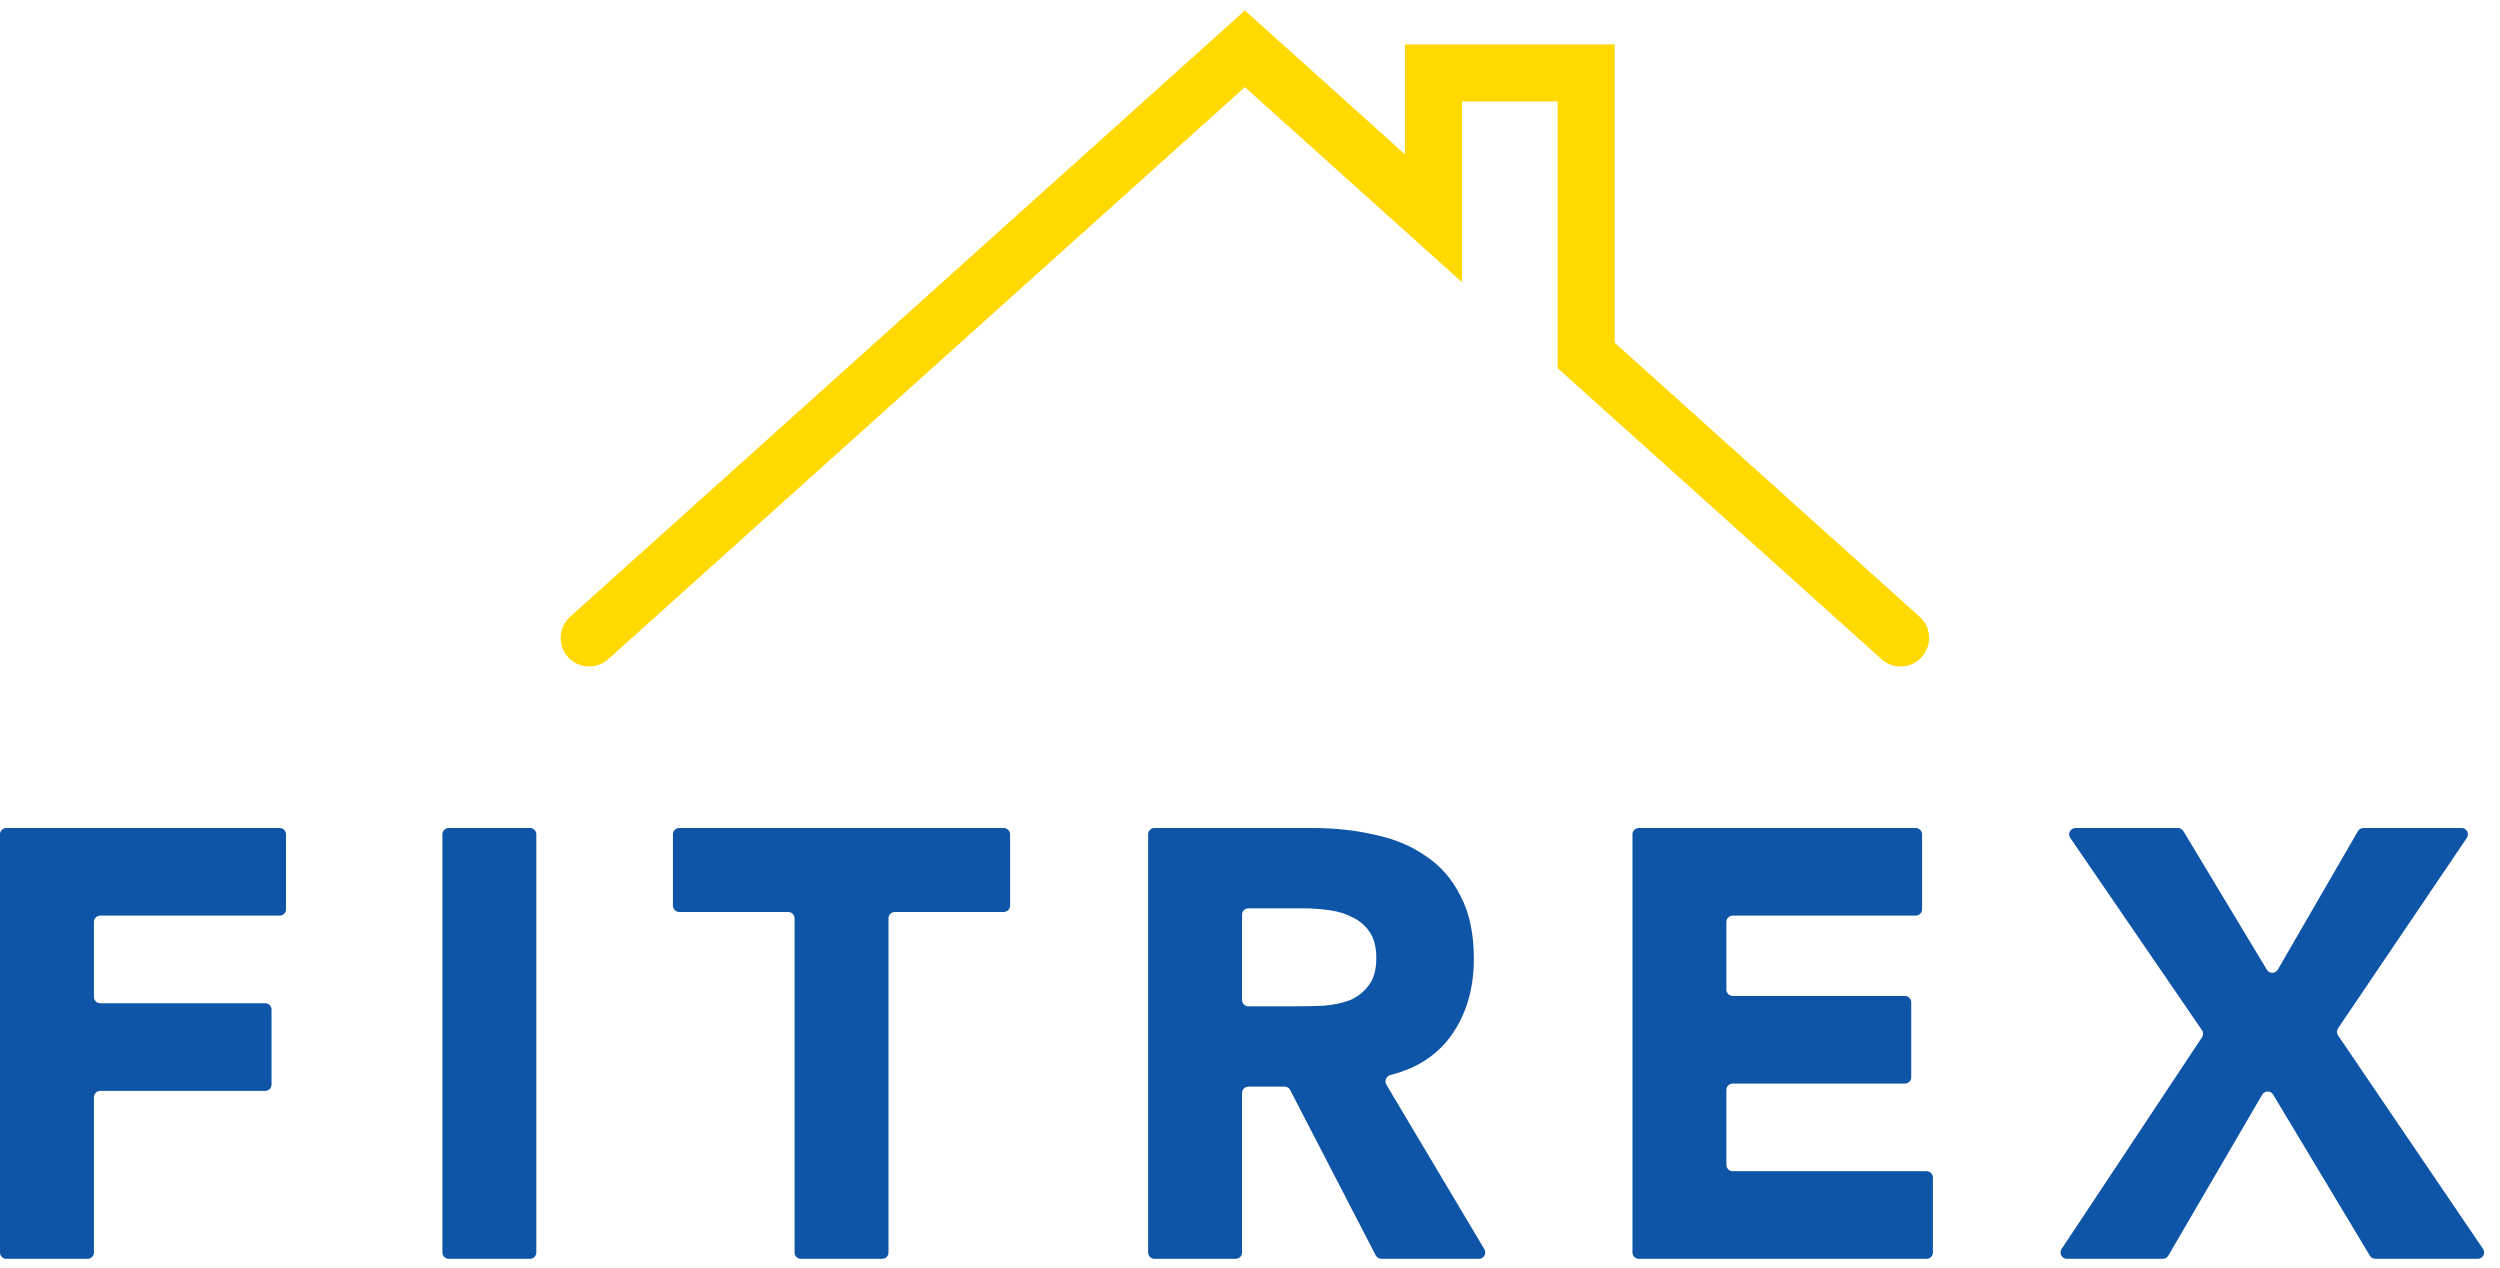 <?xml version="1.0" encoding="utf-8"?>
<svg xmlns="http://www.w3.org/2000/svg" fill="none" height="100%" overflow="visible" preserveAspectRatio="none" style="display: block;" viewBox="0 0 205 104" width="100%">
<g id="Group 1102">
<g id="Fitrex">
<path d="M-1.61914e-05 68.417C-1.61914e-05 68.13 0.233 67.897 0.519 67.897H22.932C23.219 67.897 23.451 68.13 23.451 68.417V74.563C23.451 74.85 23.219 75.082 22.932 75.082H8.221C7.935 75.082 7.702 75.315 7.702 75.602V81.748C7.702 82.035 7.935 82.267 8.221 82.267H21.747C22.034 82.267 22.267 82.5 22.267 82.787V88.933C22.267 89.219 22.034 89.452 21.747 89.452H8.221C7.935 89.452 7.702 89.685 7.702 89.972V102.704C7.702 102.991 7.469 103.223 7.182 103.223H0.519C0.233 103.223 -1.61914e-05 102.991 -1.61914e-05 102.704V68.417Z" fill="#0E54A7"/>
<path d="M36.277 68.417C36.277 68.13 36.509 67.897 36.796 67.897H43.459C43.746 67.897 43.979 68.13 43.979 68.417V102.704C43.979 102.991 43.746 103.223 43.459 103.223H36.796C36.509 103.223 36.277 102.991 36.277 102.704V68.417Z" fill="#0E54A7"/>
<path d="M65.154 75.302C65.154 75.016 64.921 74.783 64.635 74.783H55.7C55.414 74.783 55.181 74.55 55.181 74.263V68.417C55.181 68.13 55.414 67.897 55.7 67.897H82.309C82.596 67.897 82.829 68.13 82.829 68.417V74.263C82.829 74.55 82.596 74.783 82.309 74.783H73.376C73.089 74.783 72.856 75.016 72.856 75.302V102.704C72.856 102.991 72.623 103.223 72.337 103.223H65.674C65.387 103.223 65.154 102.991 65.154 102.704V75.302Z" fill="#0E54A7"/>
<path d="M94.146 68.417C94.146 68.13 94.379 67.897 94.665 67.897H107.674C109.451 67.897 111.13 68.081 112.71 68.446C114.322 68.779 115.721 69.361 116.906 70.193C118.124 70.991 119.078 72.089 119.77 73.486C120.494 74.85 120.856 76.563 120.856 78.625C120.856 81.12 120.214 83.249 118.93 85.011C117.776 86.567 116.142 87.612 114.028 88.145C113.678 88.233 113.498 88.633 113.682 88.943L121.721 102.438C121.927 102.784 121.678 103.223 121.275 103.223H113.272C113.078 103.223 112.9 103.115 112.811 102.942L105.795 89.384C105.705 89.211 105.527 89.103 105.333 89.103H102.367C102.08 89.103 101.848 89.335 101.848 89.622V102.704C101.848 102.991 101.615 103.223 101.328 103.223H94.665C94.379 103.223 94.146 102.991 94.146 102.704V68.417ZM101.848 81.997C101.848 82.284 102.08 82.517 102.367 82.517H106.39C107.081 82.517 107.805 82.5 108.562 82.467C109.352 82.4 110.06 82.251 110.685 82.018C111.311 81.752 111.821 81.353 112.216 80.82C112.644 80.288 112.858 79.54 112.858 78.575C112.858 77.677 112.677 76.962 112.315 76.43C111.953 75.897 111.492 75.498 110.932 75.232C110.373 74.933 109.731 74.733 109.007 74.633C108.283 74.534 107.575 74.484 106.884 74.484H102.367C102.08 74.484 101.848 74.716 101.848 75.003V81.997Z" fill="#0E54A7"/>
<path d="M133.862 68.417C133.862 68.13 134.095 67.897 134.382 67.897H157.09C157.377 67.897 157.61 68.13 157.61 68.417V74.563C157.61 74.85 157.377 75.082 157.09 75.082H142.084C141.797 75.082 141.564 75.315 141.564 75.602V81.149C141.564 81.436 141.797 81.668 142.084 81.668H156.202C156.488 81.668 156.721 81.901 156.721 82.188V88.334C156.721 88.621 156.488 88.853 156.202 88.853H142.084C141.797 88.853 141.564 89.086 141.564 89.373V95.519C141.564 95.806 141.797 96.038 142.084 96.038H157.979C158.266 96.038 158.498 96.271 158.498 96.558V102.704C158.498 102.991 158.266 103.223 157.979 103.223H134.382C134.095 103.223 133.862 102.991 133.862 102.704V68.417Z" fill="#0E54A7"/>
<path d="M180.566 85.054C180.683 84.877 180.681 84.648 180.561 84.473L169.763 68.711C169.527 68.366 169.774 67.897 170.192 67.897H178.59C178.772 67.897 178.941 67.993 179.035 68.149L185.884 79.518C186.088 79.856 186.581 79.852 186.779 79.51L193.347 68.157C193.44 67.996 193.611 67.897 193.797 67.897H201.85C202.266 67.897 202.513 68.363 202.28 68.708L191.719 84.321C191.6 84.497 191.601 84.728 191.72 84.904L203.61 102.412C203.844 102.757 203.597 103.223 203.18 103.223H194.778C194.596 103.223 194.427 103.127 194.333 102.971L186.395 89.755C186.192 89.417 185.7 89.42 185.501 89.761L177.799 102.965C177.706 103.125 177.535 103.223 177.35 103.223H169.483C169.069 103.223 168.821 102.762 169.05 102.417L180.566 85.054Z" fill="#0E54A7"/>
</g>
<path d="M155.848 52.313L130.069 29.149V5.985H117.548V17.898L102.08 4L48.312 52.313" id="Vector 184" stroke="#FFD900" stroke-linecap="round" stroke-width="4.675"/>
</g>
</svg>
